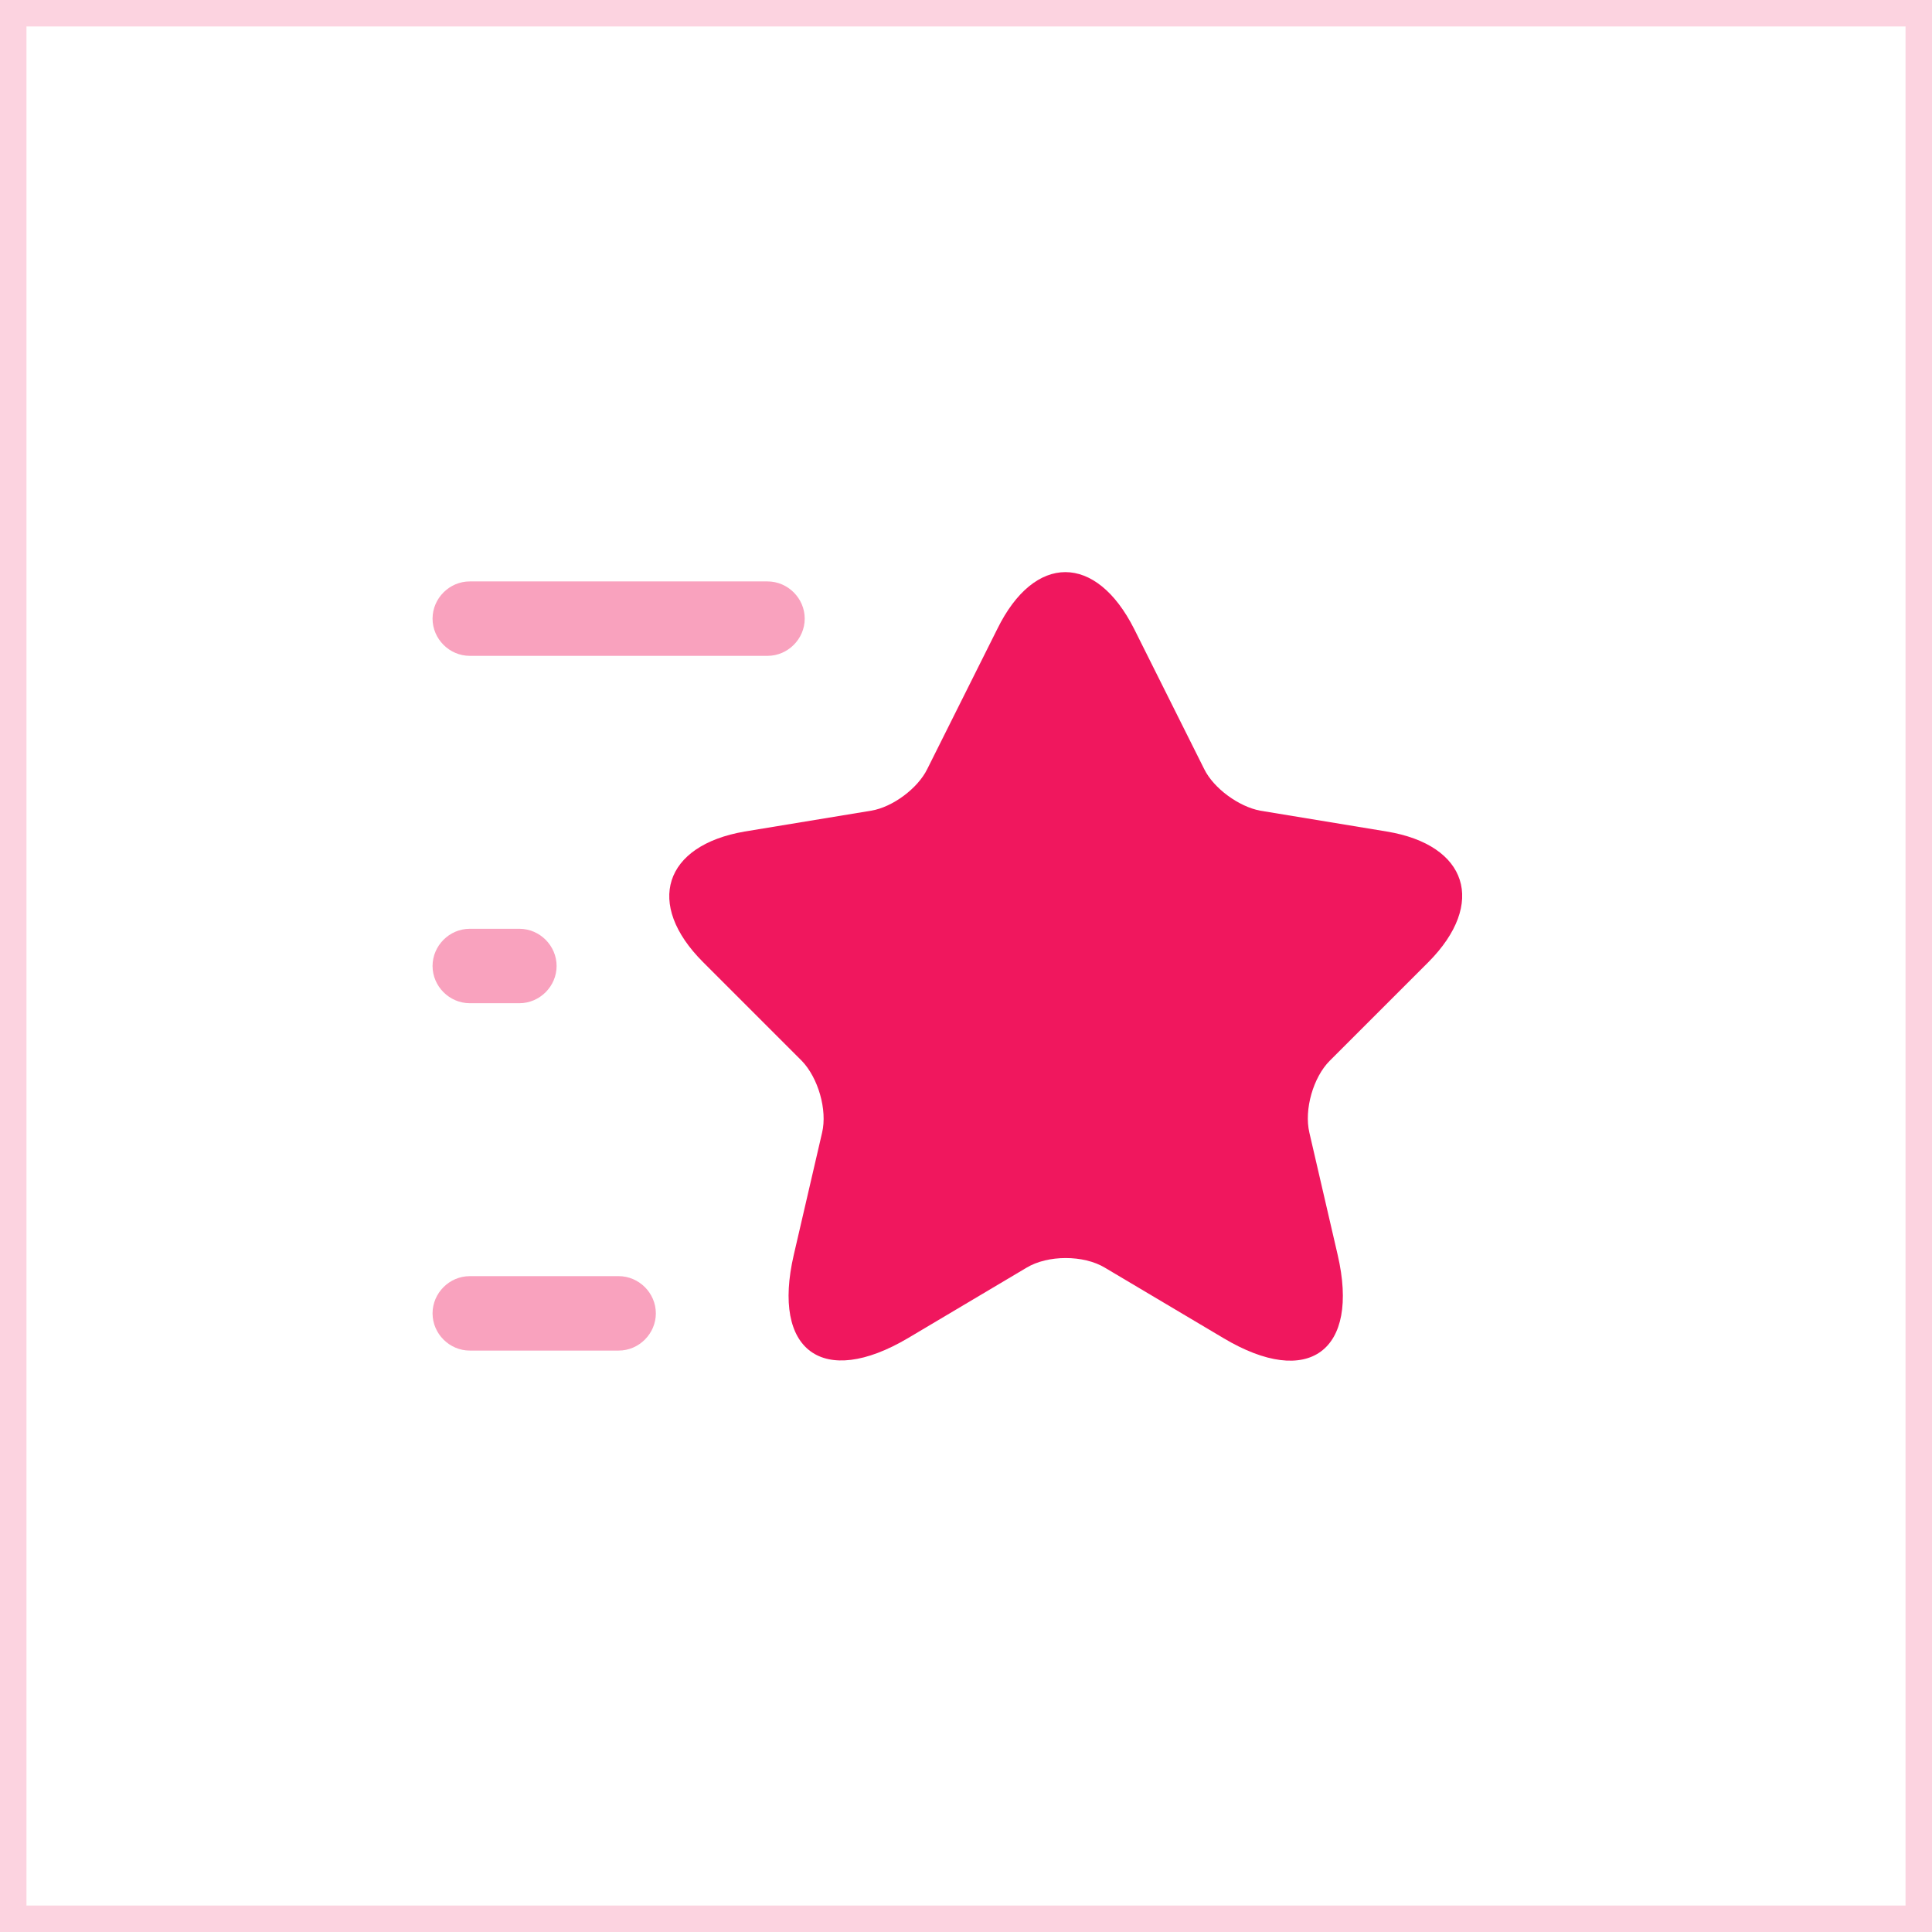 <?xml version="1.0" encoding="UTF-8"?> <svg xmlns="http://www.w3.org/2000/svg" width="73" height="73" viewBox="0 0 73 73" fill="none"><rect width="73" height="73" fill="white"></rect><rect width="73" height="73" fill="white"></rect><rect x="0.5" y="0.5" width="72" height="72" stroke="#F0175E" stroke-opacity="0.19"></rect><path d="M42.856 23.769L45.499 29.056C45.856 29.788 46.812 30.481 47.618 30.631L52.4 31.419C55.456 31.925 56.168 34.138 53.975 36.35L50.243 40.081C49.624 40.7 49.268 41.919 49.475 42.8L50.543 47.413C51.387 51.05 49.437 52.475 46.231 50.562L41.749 47.9C40.943 47.413 39.593 47.413 38.787 47.9L34.306 50.562C31.099 52.456 29.149 51.05 29.993 47.413L31.062 42.8C31.268 41.938 30.912 40.719 30.293 40.081L26.562 36.35C24.368 34.156 25.081 31.944 28.137 31.419L32.918 30.631C33.724 30.5 34.681 29.788 35.037 29.056L37.681 23.769C39.087 20.9 41.412 20.9 42.856 23.769Z" fill="#F0175E"></path><path opacity="0.4" d="M29 24.781H17.75C16.981 24.781 16.344 24.144 16.344 23.375C16.344 22.606 16.981 21.969 17.75 21.969H29C29.769 21.969 30.406 22.606 30.406 23.375C30.406 24.144 29.769 24.781 29 24.781Z" fill="#F0175E"></path><path opacity="0.4" d="M23.375 51.031H17.75C16.981 51.031 16.344 50.394 16.344 49.625C16.344 48.856 16.981 48.219 17.75 48.219H23.375C24.144 48.219 24.781 48.856 24.781 49.625C24.781 50.394 24.144 51.031 23.375 51.031Z" fill="#F0175E"></path><path opacity="0.4" d="M19.625 37.906H17.75C16.981 37.906 16.344 37.269 16.344 36.5C16.344 35.731 16.981 35.094 17.75 35.094H19.625C20.394 35.094 21.031 35.731 21.031 36.5C21.031 37.269 20.394 37.906 19.625 37.906Z" fill="#F0175E"></path></svg> 